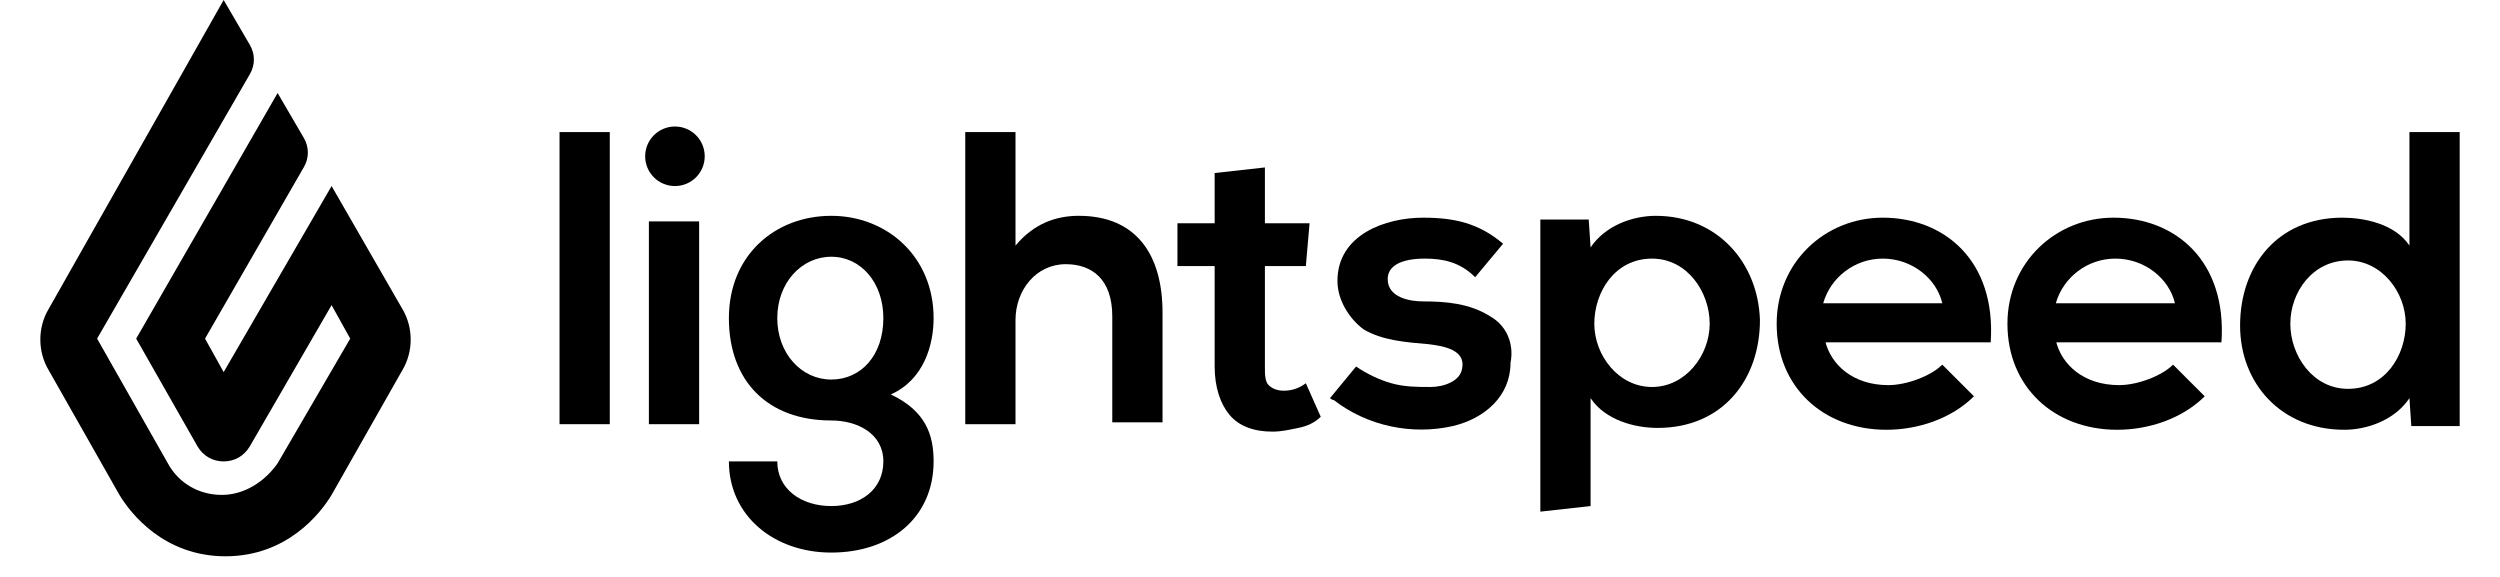 <svg width="520" height="120" viewBox="0 0 520 120" fill="none" xmlns="http://www.w3.org/2000/svg">
<path d="M46.52 0L51.939 9.288C53.1 11.223 53.1 13.545 51.939 15.479L20.197 70.432L34.907 96.36C37.229 100.617 41.487 102.939 46.133 102.939C50.778 102.939 55.036 100.23 57.745 96.36L72.842 70.432L68.971 63.466L51.939 92.877C50.778 94.812 48.842 95.973 46.52 95.973C44.197 95.973 42.262 94.812 41.1 92.877L28.326 70.432L57.745 19.349L63.165 28.637C64.326 30.572 64.326 32.894 63.165 34.829L42.649 70.432L46.52 77.398L68.971 38.699L83.681 64.24C86.004 68.11 86.004 73.141 83.681 77.011L68.971 102.939C66.649 106.809 59.681 115.709 46.907 115.709C34.133 115.709 27.165 106.809 24.842 102.939L10.133 77.011C7.81 73.141 7.81 68.11 10.133 64.24L46.52 0Z" fill="black"/>
<path d="M172.9 44.891C161.287 44.891 151.609 53.017 151.609 66.175C151.609 79.333 159.738 87.459 172.9 87.459C178.319 87.459 183.738 90.168 183.738 95.973C183.738 101.778 179.093 105.261 172.9 105.261C166.706 105.261 161.674 101.778 161.674 95.973H151.609C151.609 107.195 160.9 114.935 172.9 114.935C185.287 114.935 194.19 107.582 194.19 95.973C194.19 90.555 192.642 85.524 185.287 82.041C192.255 78.945 194.19 71.593 194.19 66.175C194.19 53.404 184.513 44.891 172.9 44.891ZM172.9 78.945C166.706 78.945 161.674 73.528 161.674 66.175C161.674 58.822 166.706 53.404 172.9 53.404C179.093 53.404 183.738 58.822 183.738 66.175C183.738 73.915 179.093 78.945 172.9 78.945Z" fill="black"/>
<path d="M140.389 38.698C143.81 38.698 146.582 35.926 146.582 32.506C146.582 29.087 143.81 26.314 140.389 26.314C136.968 26.314 134.195 29.087 134.195 32.506C134.195 35.926 136.968 38.698 140.389 38.698Z" fill="black"/>
<path d="M427.611 70.817C428.773 75.849 433.418 80.105 440.773 80.105C444.644 80.105 449.676 78.17 451.998 75.849L458.579 82.427C453.934 87.071 446.966 89.393 440.386 89.393C427.224 89.393 417.547 80.492 417.547 67.335C417.547 54.564 427.611 45.276 439.611 45.276C452.386 45.276 463.224 54.177 462.063 71.204H427.611V70.817ZM452.386 63.078C451.224 58.047 446.192 53.79 439.998 53.79C434.192 53.79 429.16 57.66 427.611 63.078H452.386Z" fill="black"/>
<path d="M379.611 70.817C380.773 75.849 385.418 80.105 392.773 80.105C396.644 80.105 401.677 78.17 403.999 75.849L410.58 82.427C405.935 87.071 398.967 89.393 392.386 89.393C379.224 89.393 369.547 80.492 369.547 67.335C369.547 54.564 379.611 45.276 391.611 45.276C404.386 45.276 415.225 54.177 414.064 71.204H379.611V70.817ZM403.999 63.078C402.838 58.047 397.806 53.79 391.611 53.79C385.805 53.79 380.773 57.66 379.224 63.078H403.999Z" fill="black"/>
<path d="M224.386 44.889C219.741 44.889 215.096 46.437 211.225 51.081V27.475H200.773V88.231H211.225V66.56C211.225 60.369 215.483 54.951 221.677 54.951C227.096 54.951 231.354 58.047 231.354 65.787V87.845H241.806V65.012C241.806 53.016 236.386 44.889 224.386 44.889Z" fill="black"/>
<path d="M344.391 44.891C339.745 44.891 333.939 46.825 330.842 51.469L330.455 45.664H320.391V106.422L330.842 105.261V82.815C333.939 87.459 340.133 89.007 344.778 89.007C358.326 89.007 366.068 78.945 366.068 66.562C365.681 54.565 357.165 44.891 344.391 44.891ZM343.616 80.493C336.649 80.493 331.616 73.915 331.616 67.336C331.616 60.757 335.874 53.791 343.616 53.791C350.971 53.791 355.616 60.757 355.616 67.336C355.616 73.915 350.584 80.493 343.616 80.493Z" fill="black"/>
<path d="M487.615 89.393C492.26 89.393 498.067 87.458 501.163 82.814L501.55 88.619H511.615V27.475H501.163V51.081C498.067 46.437 491.486 45.276 487.228 45.276C473.679 45.276 465.938 55.338 465.938 67.721C465.938 79.718 474.454 89.393 487.615 89.393ZM488.389 54.177C495.357 54.177 500.389 60.755 500.389 67.335C500.389 73.913 496.131 80.879 488.389 80.879C481.034 80.879 476.389 73.913 476.389 67.335C476.389 60.755 481.034 54.177 488.389 54.177Z" fill="black"/>
<path d="M266.971 81.266C265.809 81.266 264.648 80.879 263.874 80.105C263.1 79.331 263.1 77.783 263.1 76.235V55.338H271.616L272.39 46.437H263.1V34.827L252.648 35.988V46.437H244.906V55.338H252.648V76.235C252.648 80.492 253.809 83.975 255.745 86.296C257.68 88.619 260.777 89.779 264.648 89.779C266.584 89.779 268.132 89.392 270.068 89.005C272.003 88.619 273.551 87.844 274.713 86.683L271.616 79.718C270.068 80.879 268.519 81.266 266.971 81.266Z" fill="black"/>
<path d="M309.931 65.787C305.673 63.078 300.641 62.691 295.995 62.691C293.286 62.691 288.641 61.917 288.641 58.047C288.641 55.338 291.35 53.79 296.383 53.79C300.254 53.79 303.737 54.564 306.834 57.66L312.641 50.694C307.608 46.437 302.576 45.276 295.995 45.276C288.254 45.276 278.189 48.759 278.189 58.434C278.189 62.304 280.512 66.174 283.608 68.496C287.479 70.817 292.512 71.204 297.157 71.592C300.254 71.978 304.899 72.752 304.125 76.622C303.737 79.331 300.254 80.492 297.544 80.492C294.834 80.492 292.125 80.492 289.415 79.718C286.705 78.944 284.383 77.783 282.06 76.235L276.641 82.814C277.028 83.201 277.415 83.201 277.415 83.201C284.383 88.619 293.673 90.554 302.189 88.619C308.77 87.071 314.189 82.427 314.189 75.461C314.963 71.592 313.415 67.722 309.931 65.787Z" fill="black"/>
<path d="M126.834 27.475H116.383V88.231H126.834V27.475Z" fill="black"/>
<path d="M145.42 46.051H134.969V88.232H145.42V46.051Z" fill="black"/>
</svg>
